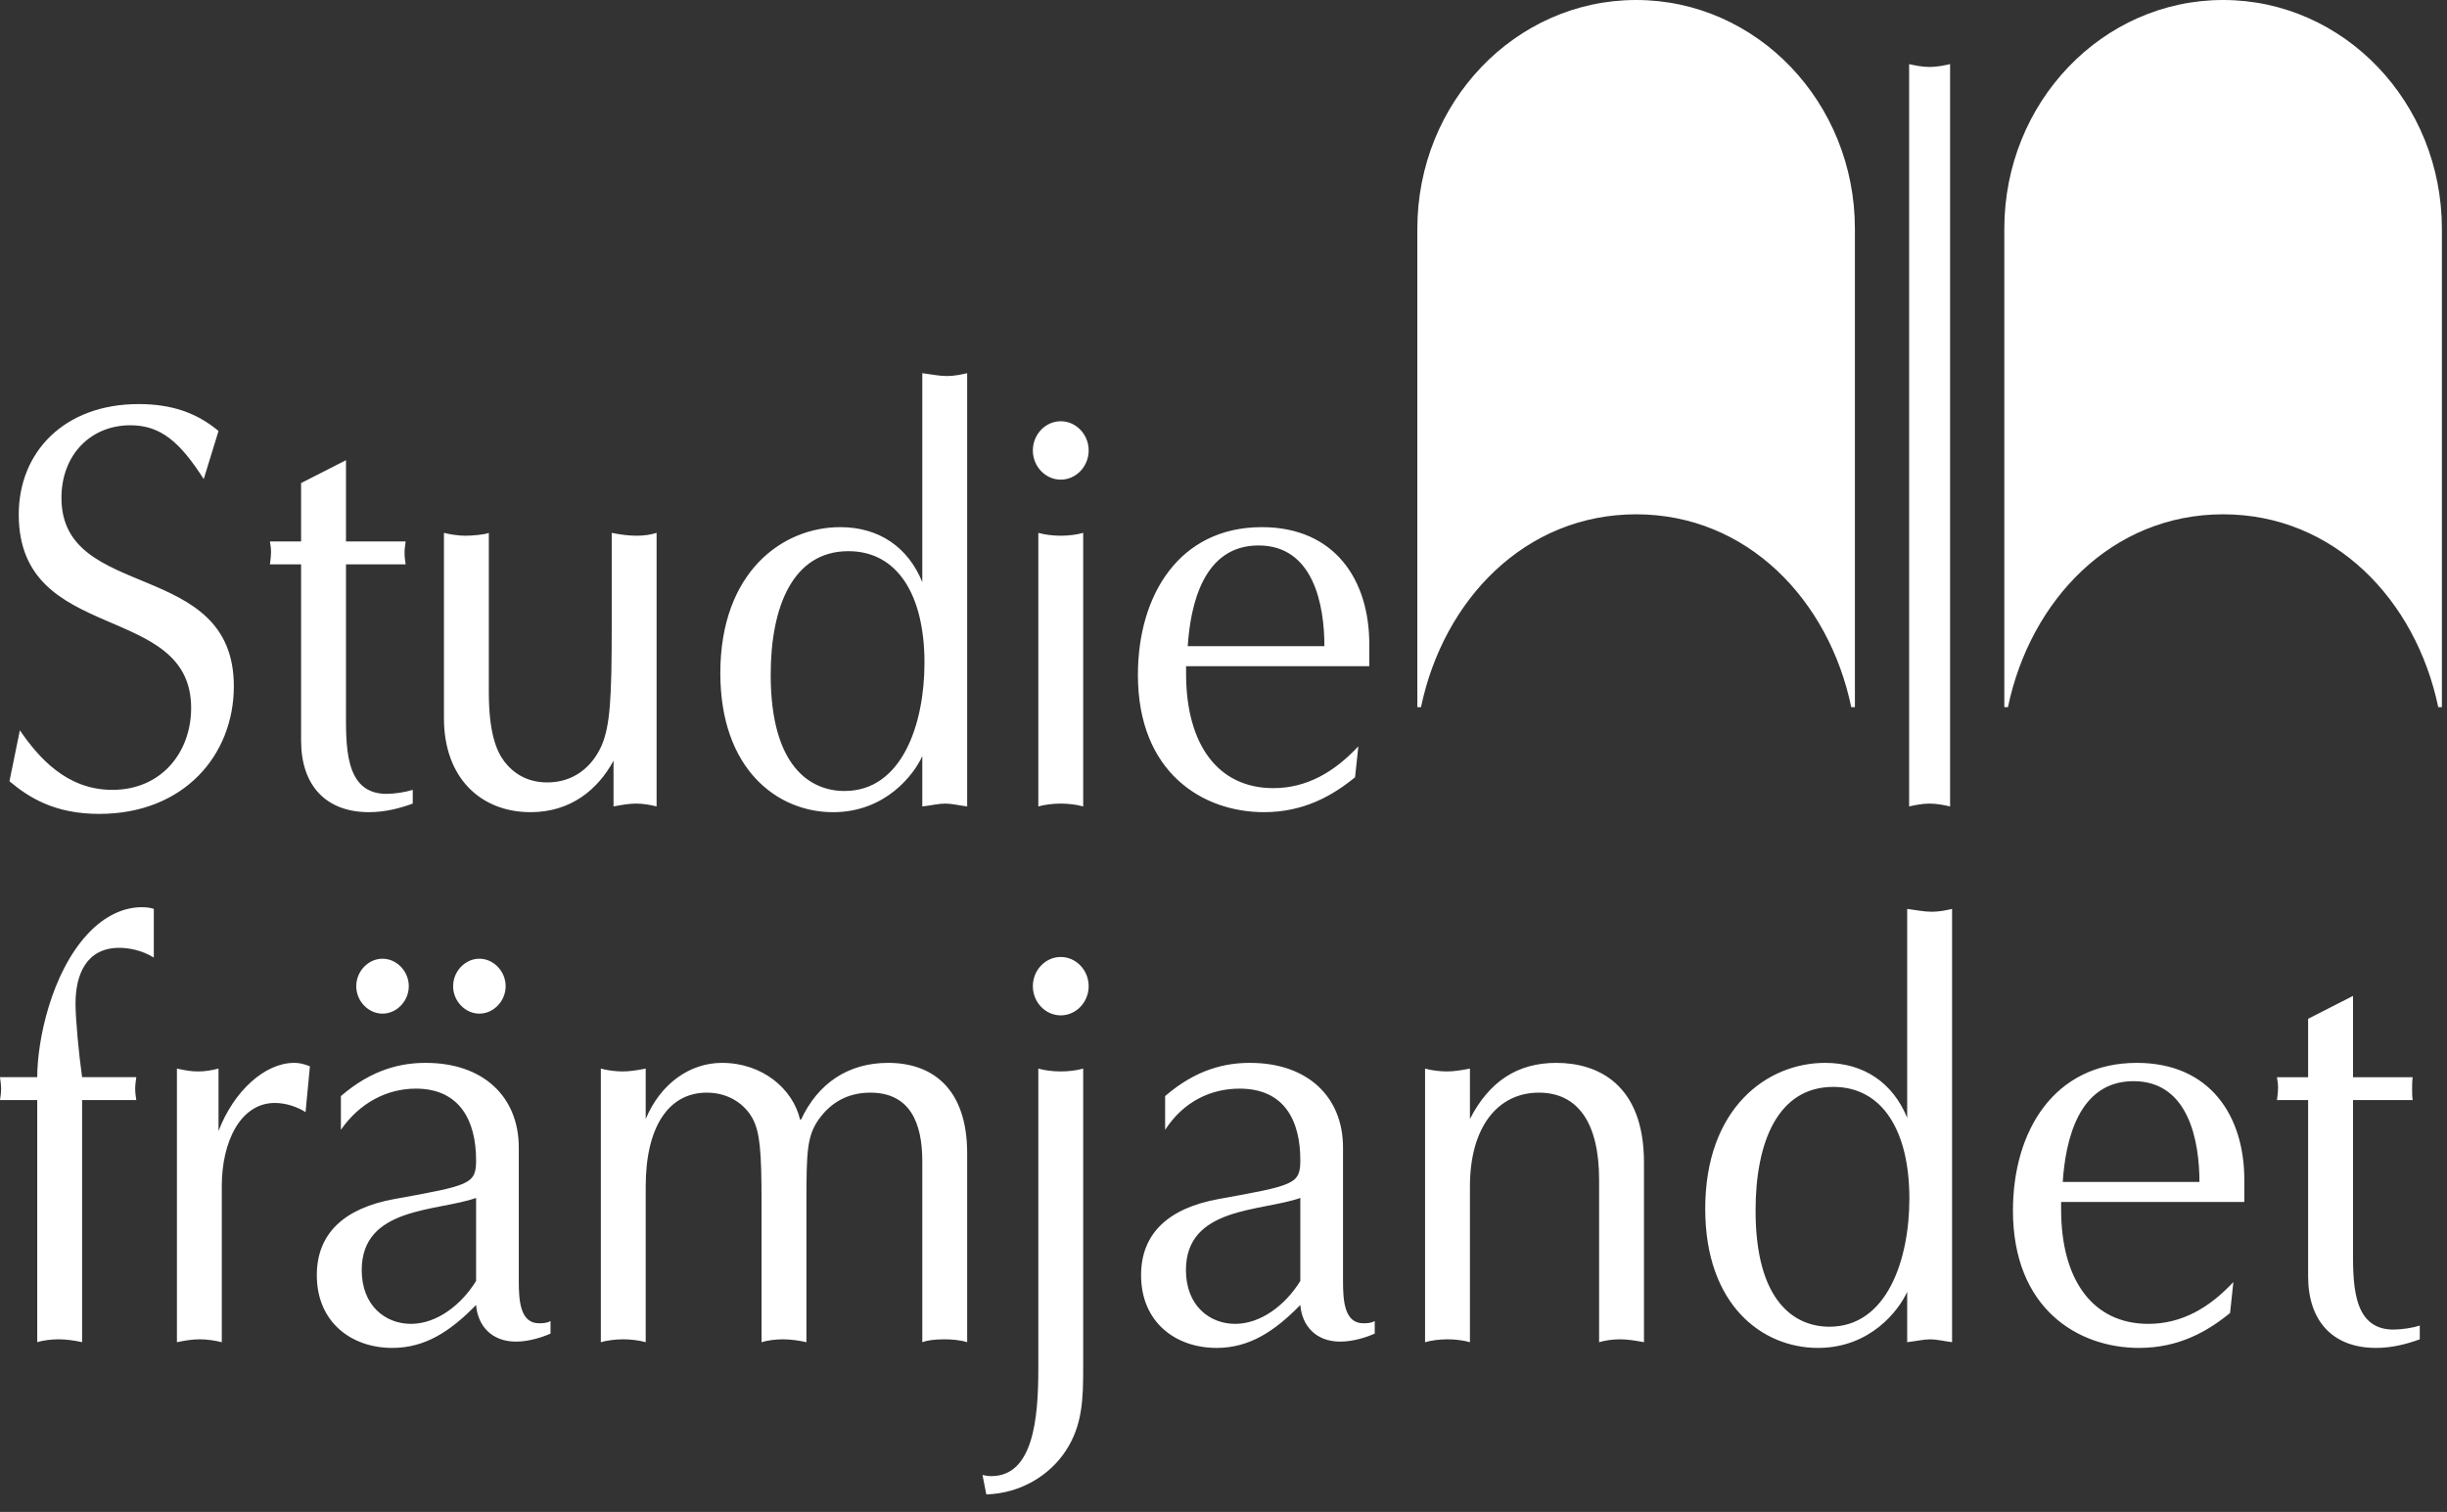 <?xml version="1.0" encoding="UTF-8" standalone="no"?>
<svg width="89px" height="55px" viewBox="0 0 89 55" version="1.1" xmlns="http://www.w3.org/2000/svg" xmlns:xlink="http://www.w3.org/1999/xlink">
    <rect x="0" y="0" width="89" height="55" fill="#333333" stroke="none"/>
    <!-- Generator: sketchtool 41.2 (35397) - http://www.bohemiancoding.com/sketch -->
    <title>95EF0D8C-F663-4763-BAC3-C478339D1FA8</title>
    <desc>Created with sketchtool.</desc>
    <defs></defs>
    <g id="Symbols" stroke="none" stroke-width="1" fill="none" fill-rule="evenodd">
        <g id="Desktop-Footer" transform="translate(-820, -51)" fill="#FFFFFF">
            <g id="Group-7" transform="translate(820, 51)">
                <g id="Group-10">
                    <path d="M69.437,2.332 L69.437,29.336 C69.618,29.295 69.9,29.232 70.182,29.232 C70.464,29.232 70.746,29.295 70.927,29.336 L70.927,2.332 C70.746,2.373 70.464,2.436 70.182,2.436 C69.9,2.436 69.618,2.373 69.437,2.332 Z M80.857,0 C76.462,0 72.899,3.726 72.899,8.323 L72.899,25.725 L73.031,25.725 C73.848,21.813 76.821,18.709 80.857,18.709 C84.892,18.709 87.865,21.813 88.682,25.725 L88.814,25.725 L88.814,8.323 C88.814,3.726 85.251,0 80.857,0 Z M5.594,33.063 C5.474,33.022 5.335,33.001 5.155,33.001 C4.499,33.001 3.802,33.313 3.185,33.979 C1.871,35.395 1.354,37.831 1.354,39.184 L0,39.184 C0.02,39.33 0.04,39.476 0.04,39.601 C0.04,39.747 0.02,39.892 0,40.017 L1.354,40.017 L1.354,48.824 C1.553,48.762 1.851,48.72 2.13,48.72 C2.409,48.72 2.707,48.762 2.986,48.824 L2.986,40.017 L4.957,40.017 C4.937,39.892 4.917,39.747 4.917,39.601 C4.917,39.476 4.937,39.33 4.957,39.184 L2.986,39.184 C2.866,38.331 2.747,37.082 2.747,36.499 C2.747,35.478 3.125,34.479 4.339,34.479 C4.678,34.479 5.155,34.562 5.594,34.833 L5.594,33.063 Z M10.695,38.664 C9.64,38.664 8.505,39.684 7.948,41.142 L7.948,38.872 C7.689,38.935 7.47,38.976 7.211,38.976 C6.932,38.976 6.734,38.935 6.435,38.872 L6.435,48.825 C6.734,48.762 6.992,48.72 7.271,48.72 C7.53,48.72 7.808,48.762 8.067,48.825 L8.067,43.14 C8.067,41.537 8.744,40.122 9.998,40.122 C10.436,40.122 10.854,40.288 11.113,40.455 L11.272,38.789 C11.013,38.685 10.854,38.664 10.695,38.664 Z M21.853,48.825 C22.071,48.762 22.37,48.72 22.669,48.72 C22.967,48.72 23.266,48.762 23.485,48.825 L23.485,43.161 C23.485,40.996 24.315,39.747 25.707,39.747 C26.519,39.747 27.099,40.184 27.37,40.684 C27.641,41.183 27.698,41.891 27.698,43.723 L27.698,48.825 C27.892,48.762 28.204,48.72 28.476,48.72 C28.748,48.72 29.06,48.762 29.331,48.825 L29.331,43.723 C29.331,41.912 29.35,41.329 29.775,40.725 C30.201,40.122 30.82,39.747 31.651,39.747 C33.101,39.747 33.545,40.85 33.545,42.245 L33.545,48.825 C33.704,48.762 33.982,48.72 34.341,48.72 C34.58,48.72 34.918,48.741 35.177,48.825 L35.177,41.954 C35.177,39.601 33.914,38.664 32.302,38.664 C30.865,38.664 29.758,39.393 29.136,40.725 L29.098,40.725 C28.845,39.622 27.738,38.664 26.262,38.664 C25.077,38.664 24.018,39.432 23.485,40.705 L23.485,38.872 C23.166,38.935 22.888,38.976 22.649,38.976 C22.39,38.976 22.071,38.935 21.853,38.872 L21.853,48.825 Z M37.765,49.782 C37.765,51.594 37.585,53.697 36.053,53.697 C35.913,53.697 35.834,53.676 35.734,53.655 L35.874,54.363 C37.147,54.321 38.183,53.655 38.76,52.781 C39.377,51.843 39.397,50.886 39.397,49.72 L39.397,38.872 C39.178,38.935 38.879,38.976 38.581,38.976 C38.282,38.976 37.983,38.935 37.765,38.872 L37.765,49.782 Z M37.566,35.874 C37.566,36.457 38.023,36.936 38.581,36.936 C39.138,36.936 39.596,36.457 39.596,35.874 C39.596,35.291 39.138,34.812 38.581,34.812 C38.023,34.812 37.566,35.291 37.566,35.874 Z M56.608,38.664 C55.175,38.664 54.16,39.351 53.463,40.705 L53.463,38.872 C53.145,38.935 52.866,38.976 52.627,38.976 C52.368,38.976 52.05,38.935 51.831,38.872 L51.831,48.825 C52.05,48.762 52.348,48.72 52.647,48.72 C52.945,48.72 53.244,48.762 53.463,48.825 L53.463,43.161 C53.463,40.996 54.478,39.747 55.971,39.747 C57.404,39.747 58.161,40.871 58.161,42.911 L58.161,48.825 C58.38,48.762 58.639,48.72 58.917,48.72 C59.196,48.72 59.455,48.762 59.793,48.825 L59.793,42.287 C59.793,39.414 58.081,38.664 56.608,38.664 Z M70.262,33.167 C69.983,33.167 69.685,33.105 69.366,33.063 L69.366,40.663 C68.849,39.393 67.794,38.664 66.38,38.664 C64.27,38.664 62.021,40.309 62.021,43.973 C62.021,47.471 64.091,49.033 66.121,49.033 C68.033,49.033 69.067,47.658 69.366,46.992 L69.366,48.824 C69.724,48.783 69.963,48.721 70.202,48.721 C70.441,48.721 70.68,48.783 70.999,48.824 L70.999,33.063 C70.819,33.105 70.54,33.167 70.262,33.167 Z M66.539,48.262 C65.285,48.262 63.852,47.367 63.852,44.036 C63.852,41.537 64.668,39.538 66.679,39.538 C68.47,39.538 69.446,41.142 69.446,43.598 C69.446,45.826 68.63,48.262 66.539,48.262 Z M81.628,43.723 L81.628,42.911 C81.628,40.6 80.386,38.664 77.719,38.664 C74.713,38.664 73.213,41.142 73.213,44.036 C73.213,47.596 75.569,49.033 77.799,49.033 C79.252,49.033 80.294,48.429 81.11,47.763 L81.23,46.638 C80.374,47.555 79.371,48.158 78.137,48.158 C76.127,48.158 74.965,46.576 74.965,43.994 L74.965,43.723 L81.628,43.723 Z M77.599,39.33 C79.61,39.33 79.996,41.517 79.996,42.995 L75.024,42.995 C75.124,41.496 75.589,39.33 77.599,39.33 Z M49.584,48.137 C48.887,48.137 48.847,47.284 48.847,46.597 L48.847,41.745 C48.847,39.893 47.553,38.664 45.463,38.664 C44.567,38.664 43.512,38.893 42.377,39.872 L42.377,41.1 C43.054,40.059 44.05,39.601 45.085,39.601 C46.717,39.601 47.294,40.767 47.294,42.204 C47.294,43.078 47.075,43.12 44.308,43.62 C42.497,43.953 41.502,44.869 41.502,46.388 C41.502,48.096 42.756,49.033 44.249,49.033 C45.423,49.033 46.339,48.45 47.294,47.471 C47.354,48.221 47.852,48.804 48.747,48.804 C49.225,48.804 49.723,48.637 50.001,48.512 L50.001,48.054 C49.862,48.137 49.703,48.137 49.584,48.137 Z M47.294,46.597 C46.757,47.471 45.861,48.158 44.925,48.158 C43.99,48.158 43.134,47.492 43.134,46.201 C43.134,43.89 45.881,44.077 47.294,43.578 L47.294,46.597 Z M83.949,37.061 L83.949,39.185 L82.815,39.185 C82.835,39.33 82.855,39.413 82.855,39.559 C82.855,39.726 82.835,39.851 82.815,40.017 L83.949,40.017 L83.949,46.43 C83.949,48.054 84.845,49.033 86.418,49.033 C87.015,49.033 87.552,48.887 88.01,48.72 L88.01,48.221 C87.752,48.304 87.353,48.366 87.055,48.366 C85.502,48.366 85.582,46.576 85.582,45.222 L85.582,40.017 L87.752,40.017 C87.731,39.872 87.731,39.747 87.731,39.601 C87.731,39.455 87.731,39.33 87.752,39.185 L85.582,39.185 L85.582,36.228 L83.949,37.061 Z M19.605,48.137 C18.909,48.137 18.869,47.284 18.869,46.597 L18.869,41.745 C18.869,39.893 17.575,38.664 15.485,38.664 C14.589,38.664 13.534,38.893 12.399,39.872 L12.399,41.1 C13.076,40.122 14.071,39.601 15.126,39.601 C16.719,39.601 17.316,40.767 17.316,42.204 C17.316,43.078 17.097,43.12 14.33,43.62 C12.519,43.953 11.523,44.869 11.523,46.388 C11.523,48.096 12.777,49.033 14.27,49.033 C15.445,49.033 16.361,48.45 17.316,47.471 C17.376,48.221 17.873,48.804 18.769,48.804 C19.247,48.804 19.744,48.637 20.023,48.512 L20.023,48.054 C19.884,48.137 19.725,48.137 19.605,48.137 Z M17.316,46.597 C16.779,47.471 15.883,48.158 14.947,48.158 C14.012,48.158 13.156,47.492 13.156,46.201 C13.156,43.89 15.903,44.077 17.316,43.578 L17.316,46.597 Z M12.957,35.874 C12.957,36.415 13.395,36.873 13.912,36.873 C14.43,36.873 14.868,36.415 14.868,35.874 C14.868,35.333 14.43,34.875 13.912,34.875 C13.395,34.875 12.957,35.333 12.957,35.874 Z M16.48,35.874 C16.48,36.415 16.918,36.873 17.435,36.873 C17.953,36.873 18.391,36.415 18.391,35.874 C18.391,35.333 17.953,34.875 17.435,34.875 C16.918,34.875 16.48,35.333 16.48,35.874 Z M5.041,14.699 C2.354,14.699 0.682,16.427 0.682,18.718 C0.682,23.465 6.952,21.862 6.952,25.755 C6.952,27.358 5.878,28.733 4.086,28.733 C2.414,28.733 1.399,27.546 0.722,26.567 L0.344,28.42 C1.041,29.003 1.976,29.607 3.608,29.607 C6.694,29.607 8.505,27.462 8.505,24.964 C8.505,20.3 2.235,21.903 2.235,18.114 C2.235,16.532 3.309,15.47 4.743,15.47 C5.857,15.47 6.554,16.094 7.41,17.427 L7.948,15.678 C7.151,15.012 6.236,14.699 5.041,14.699 Z M10.951,17.573 L10.951,19.696 L9.817,19.696 C9.837,19.842 9.857,19.925 9.857,20.071 C9.857,20.238 9.837,20.363 9.817,20.529 L10.951,20.529 L10.951,26.942 C10.951,28.566 11.847,29.544 13.42,29.544 C14.017,29.544 14.554,29.399 15.012,29.232 L15.012,28.732 C14.754,28.816 14.355,28.878 14.057,28.878 C12.504,28.878 12.584,27.088 12.584,25.734 L12.584,20.529 L14.754,20.529 C14.734,20.383 14.714,20.258 14.714,20.113 C14.714,19.967 14.734,19.842 14.754,19.696 L12.584,19.696 L12.584,16.74 L10.951,17.573 Z M16.147,26.13 C16.147,28.295 17.483,29.544 19.298,29.544 C20.749,29.544 21.742,28.733 22.315,27.671 L22.315,29.336 C22.64,29.274 22.888,29.232 23.136,29.232 C23.385,29.232 23.633,29.274 23.881,29.336 L23.881,19.384 C23.69,19.446 23.442,19.488 23.155,19.488 C22.869,19.488 22.545,19.446 22.249,19.384 L22.249,22.799 C22.249,25.381 22.193,26.401 21.878,27.129 C21.525,27.921 20.839,28.462 19.912,28.462 C19.17,28.462 18.669,28.129 18.336,27.692 C18.039,27.296 17.779,26.609 17.779,25.172 L17.779,19.384 C17.649,19.446 17.178,19.488 16.93,19.488 C16.682,19.488 16.395,19.446 16.147,19.384 L16.147,26.13 Z M34.441,13.679 C34.162,13.679 33.863,13.617 33.545,13.575 L33.545,21.175 C33.027,19.904 31.972,19.176 30.559,19.176 C28.449,19.176 26.199,20.821 26.199,24.485 C26.199,27.983 28.27,29.545 30.3,29.545 C32.211,29.545 33.246,28.17 33.545,27.504 L33.545,29.336 C33.903,29.295 34.142,29.232 34.381,29.232 C34.62,29.232 34.858,29.295 35.177,29.336 L35.177,13.575 C34.998,13.617 34.719,13.679 34.441,13.679 Z M30.718,28.774 C29.464,28.774 28.031,27.879 28.031,24.547 C28.031,22.049 28.847,20.05 30.857,20.05 C32.649,20.05 33.624,21.653 33.624,24.11 C33.624,26.338 32.808,28.774 30.718,28.774 Z M37.765,29.336 C37.983,29.274 38.282,29.232 38.581,29.232 C38.879,29.232 39.178,29.274 39.397,29.336 L39.397,19.384 C39.178,19.446 38.879,19.488 38.581,19.488 C38.282,19.488 37.983,19.446 37.765,19.384 L37.765,29.336 Z M37.566,16.386 C37.566,16.969 38.023,17.448 38.581,17.448 C39.138,17.448 39.596,16.969 39.596,16.386 C39.596,15.803 39.138,15.324 38.581,15.324 C38.023,15.324 37.566,15.803 37.566,16.386 Z M49.802,24.235 L49.802,23.423 C49.802,21.112 48.561,19.176 45.893,19.176 C42.888,19.176 41.387,21.654 41.387,24.548 C41.387,28.108 43.744,29.544 45.973,29.544 C47.426,29.544 48.469,28.941 49.285,28.275 L49.404,27.15 C48.548,28.066 47.546,28.67 46.311,28.67 C44.301,28.67 43.139,27.088 43.139,24.506 L43.139,24.235 L49.802,24.235 Z M45.774,19.842 C47.785,19.842 48.17,22.028 48.17,23.506 L43.199,23.506 C43.298,22.007 43.763,19.842 45.774,19.842 Z M59.508,0 C55.113,0 51.55,3.726 51.55,8.323 L51.55,25.725 L51.683,25.725 C52.499,21.813 55.472,18.709 59.508,18.709 C63.543,18.709 66.517,21.813 67.333,25.725 L67.465,25.725 L67.465,8.323 C67.465,3.726 63.902,0 59.508,0 Z" id="STF_logo"></path>
                </g>
            </g>
        </g>
    </g>
</svg>